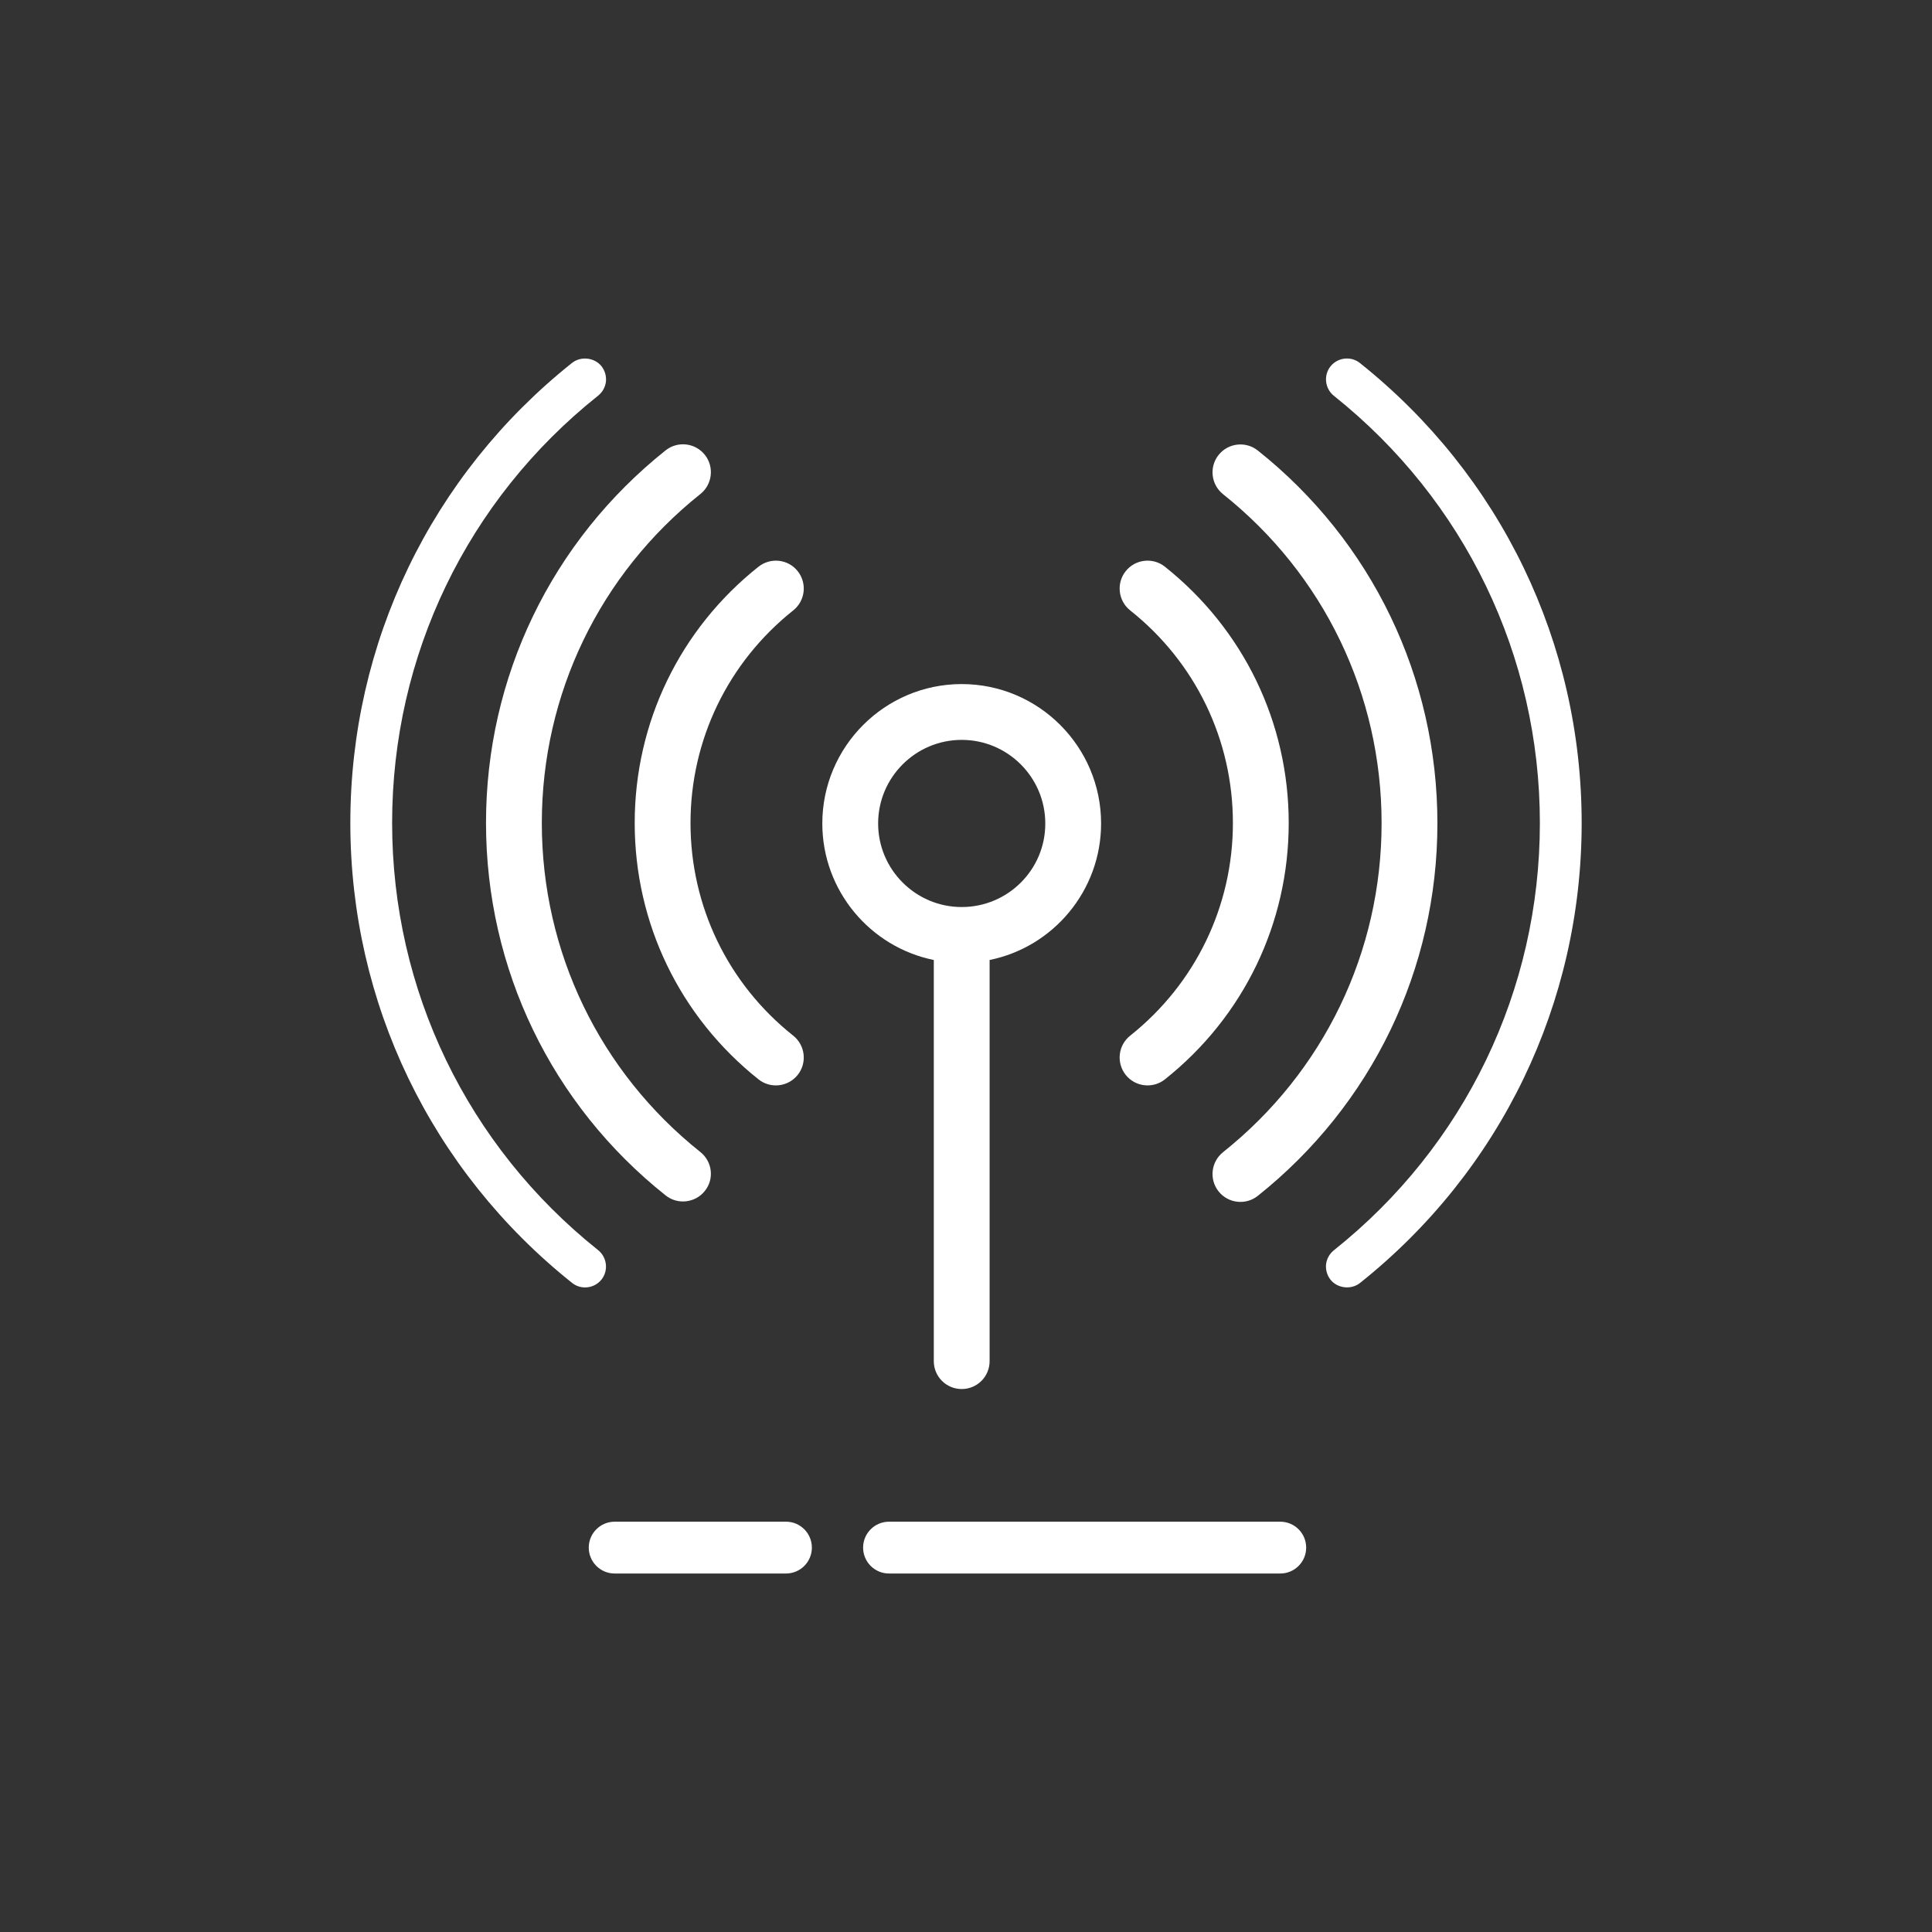 <?xml version="1.0" encoding="utf-8"?>
<!-- Generator: Adobe Illustrator 23.0.1, SVG Export Plug-In . SVG Version: 6.00 Build 0)  -->
<svg version="1.1" xmlns="http://www.w3.org/2000/svg" xmlns:xlink="http://www.w3.org/1999/xlink" x="0px" y="0px" width="135px"
	 height="135px" viewBox="0 0 135 135" enable-background="new 0 0 135 135" xml:space="preserve">
<rect x="0" y="0" width="135" height="135" fill="#333333" stroke="none"/>
<g id="Layer_1">
</g>
<g id="design-back">
</g>
<g id="Isolation_Mode">
</g>
<g id="Capa_1">
	<g>
		<g>
			<g>
				<path fill="#FFFFFF" d="M54.93,106.33H42.95c-1,0-1.81,0.81-1.81,1.81c0,1,0.81,1.81,1.81,1.81h11.97c1,0,1.81-0.81,1.81-1.81
					C56.73,107.14,55.92,106.33,54.93,106.33z"/>
			</g>
		</g>
		<g>
			<g>
				<path fill="#FFFFFF" d="M89.46,106.33H62.12c-1,0-1.81,0.81-1.81,1.81c0,1,0.81,1.81,1.81,1.81h27.34c1,0,1.81-0.81,1.81-1.81
					C91.27,107.14,90.46,106.33,89.46,106.33z"/>
			</g>
		</g>
		<g>
			<path fill="#FFFFFF" d="M24.48,57.5c0-12.58,5.65-24.3,15.49-32.14c0.62-0.49,1.57-0.38,2.06,0.23c0.24,0.31,0.35,0.69,0.31,1.08
				c-0.05,0.39-0.24,0.73-0.55,0.98C32.65,34.93,27.4,45.81,27.4,57.5c0,11.68,5.25,22.56,14.39,29.85c0.63,0.5,0.74,1.43,0.24,2.06
				c-0.28,0.35-0.7,0.55-1.15,0.55c-0.33,0-0.65-0.11-0.91-0.32C30.13,81.79,24.48,70.08,24.48,57.5z"/>
		</g>
		<g>
			<path fill="#FFFFFF" d="M48.94,80.5c-7.04-5.61-11.08-13.99-11.08-22.99c0-9,4.04-17.38,11.08-22.99
				c0.84-0.67,0.98-1.9,0.31-2.74c-0.67-0.84-1.9-0.98-2.74-0.31c-7.97,6.35-12.55,15.84-12.55,26.03
				c0,10.19,4.57,19.68,12.55,26.03c0.84,0.67,2.07,0.53,2.74-0.31C49.92,82.39,49.78,81.17,48.94,80.5z"/>
			<path fill="#FFFFFF" d="M87.89,31.48c-0.84-0.67-2.07-0.53-2.74,0.31c-0.67,0.84-0.53,2.07,0.31,2.74
				c7.04,5.61,11.08,13.99,11.08,22.99c0,9-4.04,17.38-11.08,22.99c-0.84,0.67-0.98,1.9-0.31,2.74c0.67,0.84,1.9,0.98,2.74,0.31
				c7.97-6.35,12.55-15.84,12.55-26.03S95.87,37.83,87.89,31.48z"/>
			<g>
				<path fill="#FFFFFF" d="M110.52,57.51c0,12.58-5.65,24.3-15.49,32.14c-0.62,0.49-1.57,0.38-2.06-0.23
					c-0.24-0.31-0.35-0.69-0.31-1.08c0.05-0.39,0.24-0.73,0.55-0.98c9.14-7.28,14.39-18.16,14.39-29.85
					c0-11.68-5.25-22.56-14.39-29.85c-0.63-0.5-0.74-1.43-0.24-2.06c0.28-0.35,0.7-0.55,1.15-0.55c0.33,0,0.65,0.11,0.91,0.32
					C104.87,33.22,110.52,44.93,110.52,57.51z"/>
			</g>
			<path fill="#FFFFFF" d="M55.43,42.65c0.84-0.67,0.98-1.89,0.31-2.74c-0.67-0.84-1.89-0.98-2.74-0.31
				c-5.5,4.37-8.65,10.9-8.65,17.91c0,7.01,3.15,13.53,8.65,17.91c0.84,0.67,2.07,0.53,2.74-0.31c0.67-0.84,0.53-2.07-0.31-2.74
				c-4.57-3.63-7.18-9.05-7.18-14.86C48.25,51.7,50.87,46.28,55.43,42.65z"/>
			<path fill="#FFFFFF" d="M81.4,39.6c-0.84-0.67-2.07-0.53-2.74,0.31c-0.67,0.84-0.53,2.07,0.31,2.74
				c4.57,3.63,7.18,9.05,7.18,14.86s-2.62,11.23-7.18,14.86c-0.84,0.67-0.98,1.89-0.31,2.74c0.67,0.84,1.9,0.98,2.74,0.31
				c5.5-4.37,8.65-10.9,8.65-17.91S86.9,43.98,81.4,39.6z"/>
			<path fill="#FFFFFF" d="M67.2,47.8c-5.37,0-9.74,4.37-9.74,9.74c0,4.7,3.35,8.64,7.79,9.54v28.03c0,1.08,0.87,1.95,1.95,1.95
				s1.95-0.87,1.95-1.95V67.08c4.44-0.9,7.79-4.84,7.79-9.54C76.94,52.17,72.57,47.8,67.2,47.8z M67.2,63.38
				c-3.22,0-5.84-2.62-5.84-5.84c0-3.22,2.62-5.84,5.84-5.84s5.84,2.62,5.84,5.84C73.05,60.76,70.43,63.38,67.2,63.38z"/>
		</g>
	</g>
</g>
<g id="graphics">
</g>
<g id="svg2">
</g>
</svg>
